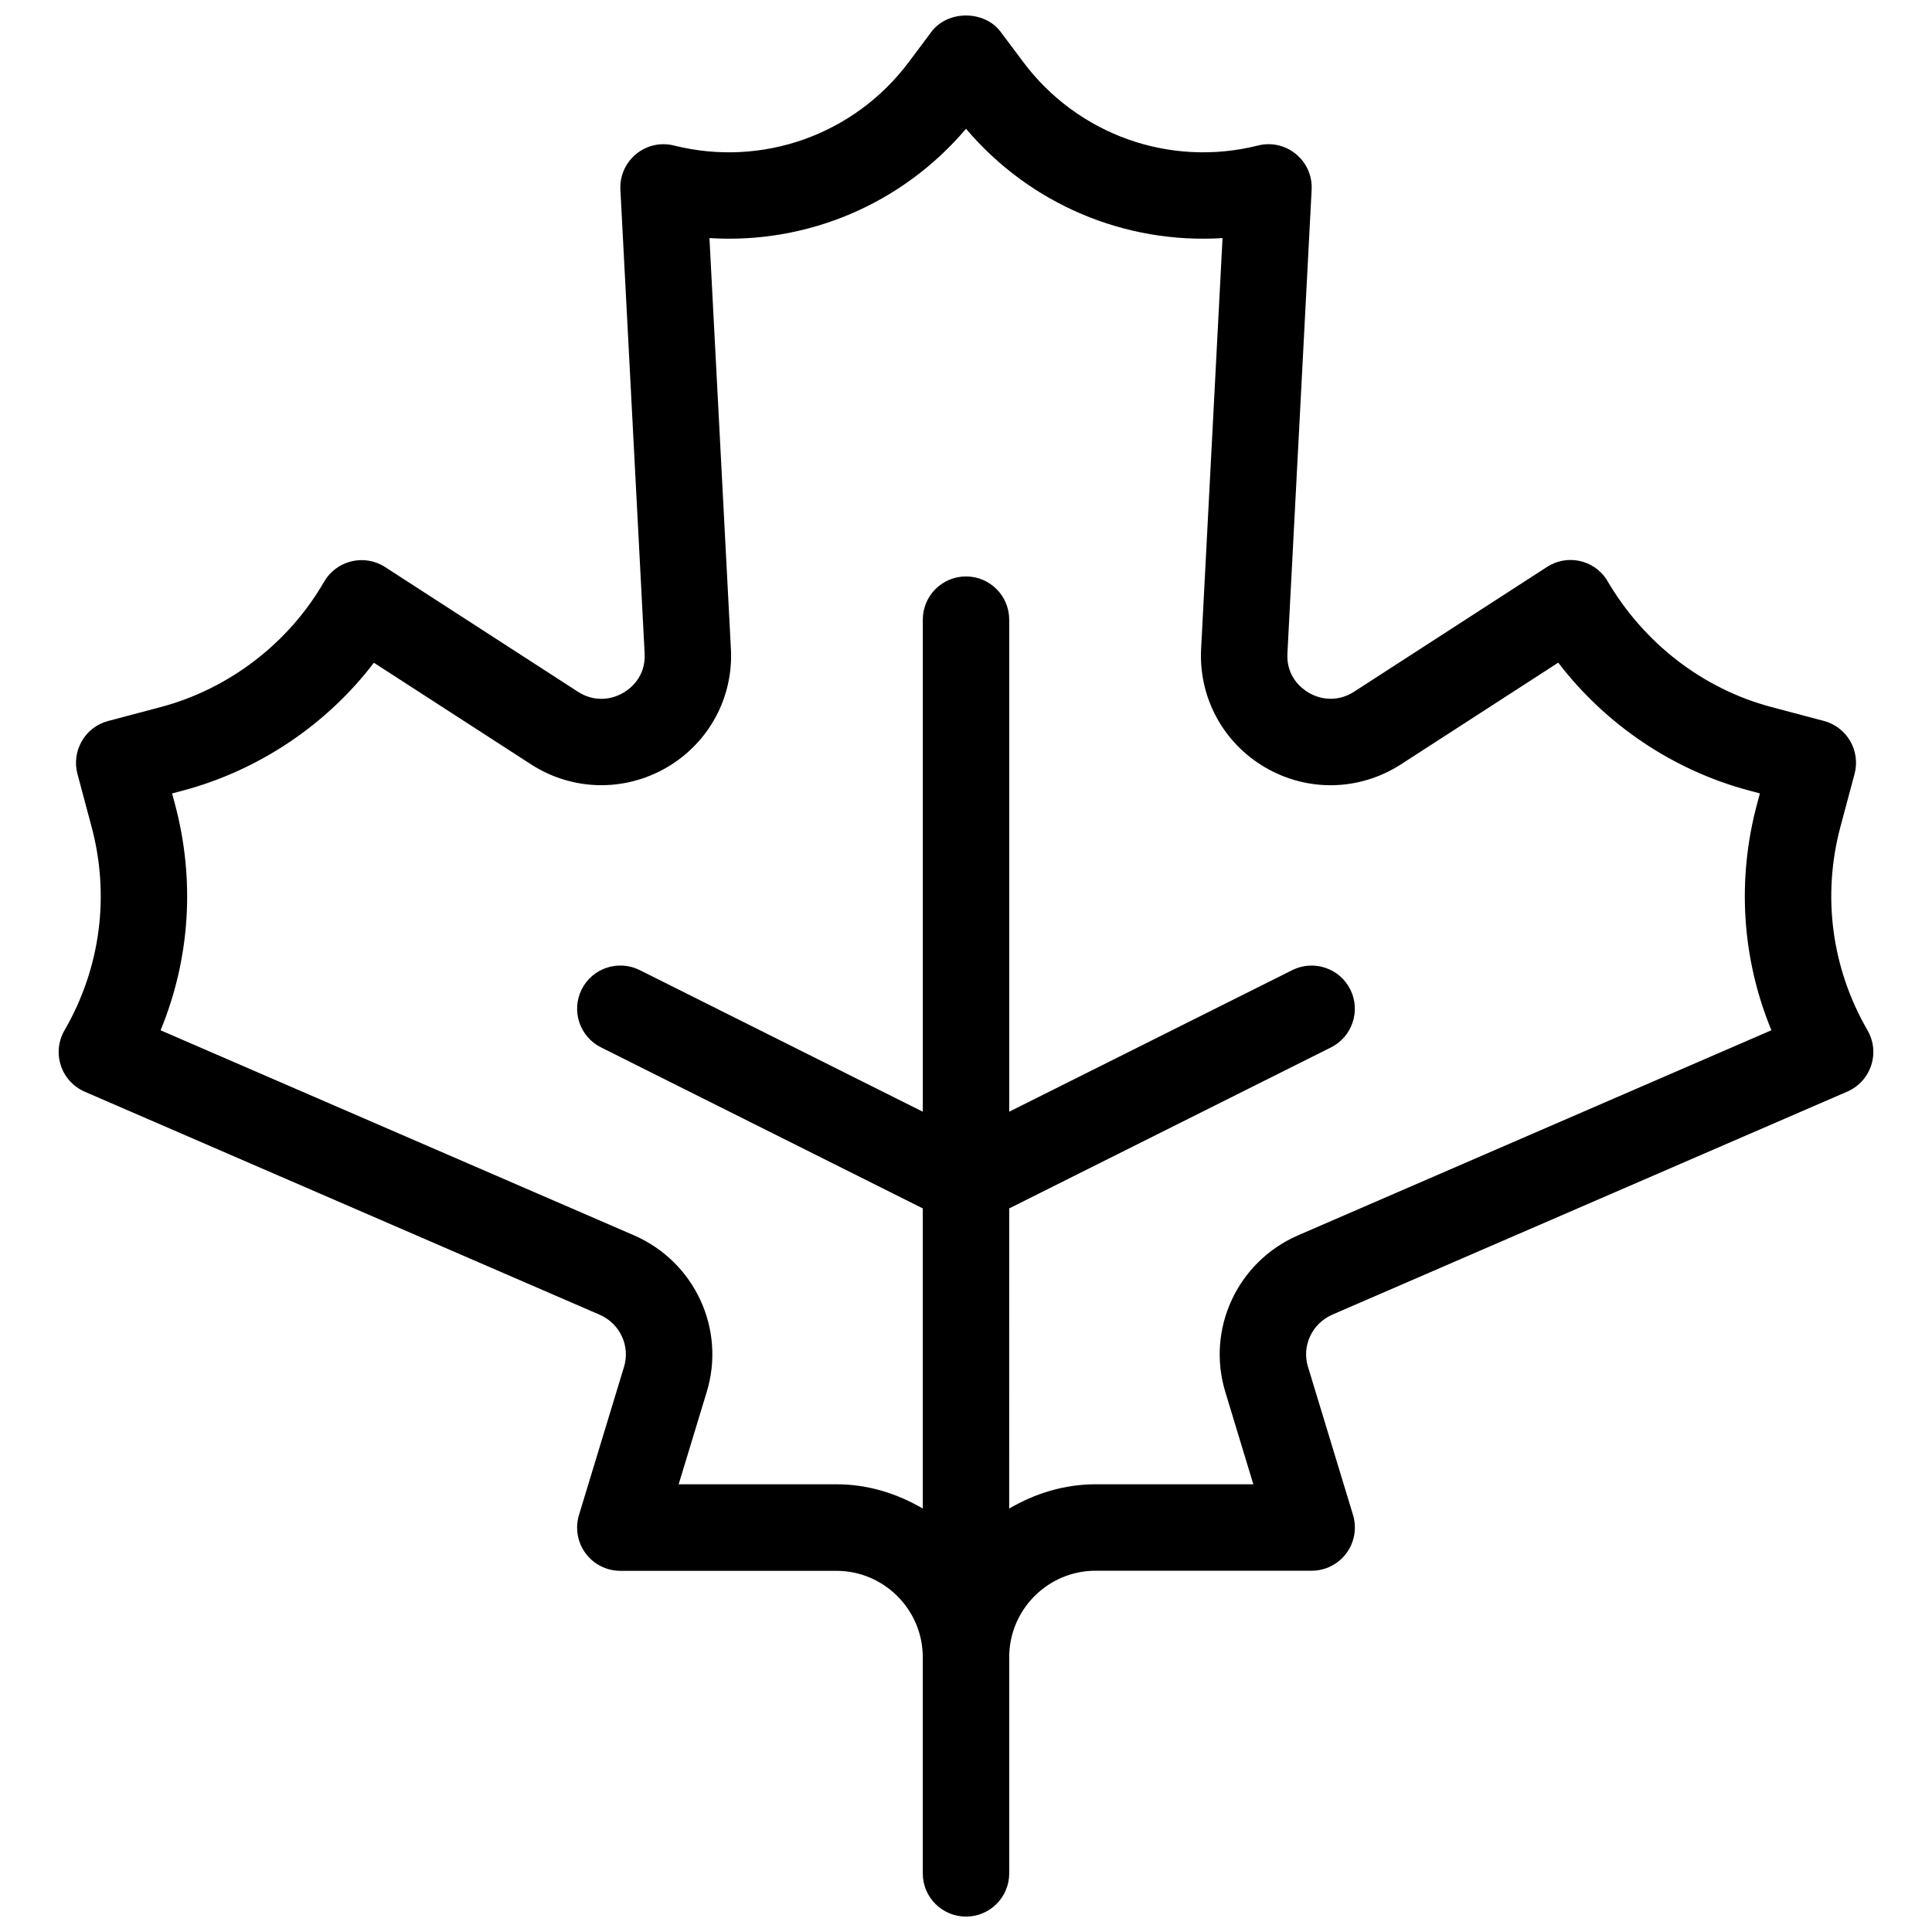 <?xml version="1.0" encoding="UTF-8"?>
<!-- The Best Svg Icon site in the world: iconSvg.co, Visit us! https://iconsvg.co -->
<svg width="800px" height="800px" version="1.1" viewBox="144 144 512 512" xmlns="http://www.w3.org/2000/svg">
 <defs>
  <clipPath id="a">
   <path d="m159 148.09h482v503.81h-482z"/>
  </clipPath>
 </defs>
 <g clip-path="url(#a)">
  <path d="m638.91 417.04c-9.539-16.477-12.078-35.691-7.144-54.078l3.711-13.867c0.789-2.941 0.367-6.078-1.156-8.703-1.523-2.644-4.043-4.559-6.973-5.336l-13.879-3.676c-18.148-4.809-33.949-16.91-43.75-33.871-3.469-5.223-10.477-6.676-15.742-3.262l-51.172 33.09c-3.676 2.371-8.164 2.473-11.977 0.242-1.82-1.055-6-4.191-5.644-10.512l6.414-122.8c0.195-3.629-1.352-7.121-4.156-9.434s-6.504-3.172-10.066-2.266c-23.359 5.852-47.746-2.84-62.188-22.109l-6.023-8.039c-4.316-5.746-14.004-5.746-18.32 0l-6.023 8.051c-14.438 19.258-38.84 27.949-62.188 22.098-3.562-0.895-7.258-0.047-10.066 2.266-2.805 2.301-4.352 5.805-4.156 9.434l6.422 122.85c0.344 6.273-3.836 9.422-5.656 10.477-3.801 2.223-8.289 2.129-11.953-0.23l-51.195-33.102c-2.656-1.719-5.898-2.234-8.91-1.5-3.059 0.734-5.68 2.703-7.246 5.426-9.391 16.293-25.191 28.398-43.34 33.207l-13.879 3.676c-2.941 0.777-5.461 2.691-6.973 5.336-1.523 2.633-1.945 5.758-1.156 8.703l3.711 13.867c4.934 18.391 2.394 37.602-7.144 54.078-1.648 2.828-1.992 6.219-0.961 9.332 1.02 3.102 3.32 5.621 6.32 6.926l136.46 59.105c5.394 2.348 8.176 8.301 6.434 13.891l-11.91 39.184c-1.055 3.469-0.402 7.238 1.75 10.156 2.152 2.91 5.578 4.637 9.207 4.637h57.25c12.629 0 22.902 10.281 22.902 22.91v57.285c0.004 6.316 5.125 11.434 11.457 11.434s11.449-5.117 11.449-11.461v-57.285c0-12.629 10.27-22.91 22.902-22.91h57.25c3.617 0 7.043-1.719 9.207-4.637 2.152-2.918 2.805-6.688 1.75-10.156l-11.91-39.184c-0.012-0.012-0.012-0.035-0.023-0.047-1.707-5.543 1.078-11.484 6.434-13.832l136.49-59.117c3-1.293 5.301-3.824 6.32-6.926 1.031-3.082 0.688-6.473-0.961-9.312zm-150.96 54.355c-16.086 7.031-24.332 24.883-19.203 41.574l7.398 24.379h-41.797c-8.395 0-16.133 2.473-22.902 6.434l0.004-79.543 85.27-42.664c5.656-2.828 7.945-9.711 5.117-15.367-2.84-5.656-9.711-7.934-15.367-5.117l-75.02 37.523v-130.39c0-6.332-5.117-11.461-11.449-11.461s-11.449 5.117-11.449 11.461v130.39l-75.035-37.535c-5.656-2.805-12.527-0.539-15.367 5.117-2.828 5.656-0.539 12.539 5.117 15.367l85.281 42.676v79.543c-6.766-3.961-14.508-6.434-22.902-6.434h-41.793l7.398-24.344c5.164-16.695-3.09-34.578-19.215-41.621l-125.48-54.344c7.82-18.973 9.195-39.859 3.789-60.012l-0.734-2.758 2.769-0.734c20.277-5.371 38.324-17.621 50.703-33.902l41.723 26.977c10.902 7.008 24.641 7.316 35.906 0.766 11.199-6.539 17.703-18.617 16.98-31.5l-5.68-108.78c25.844 1.625 51.012-8.953 67.992-28.969 16.98 20.027 42.148 30.594 67.98 28.969l-5.668 108.73c-0.723 12.926 5.781 25.02 16.969 31.547 11.266 6.574 24.996 6.25 35.93-0.777l41.734-26.988c12.594 16.465 30.527 28.578 50.668 33.914l2.769 0.734-0.734 2.758c-5.406 20.152-4.031 41.039 3.789 60.012z"/>
 </g>
</svg>